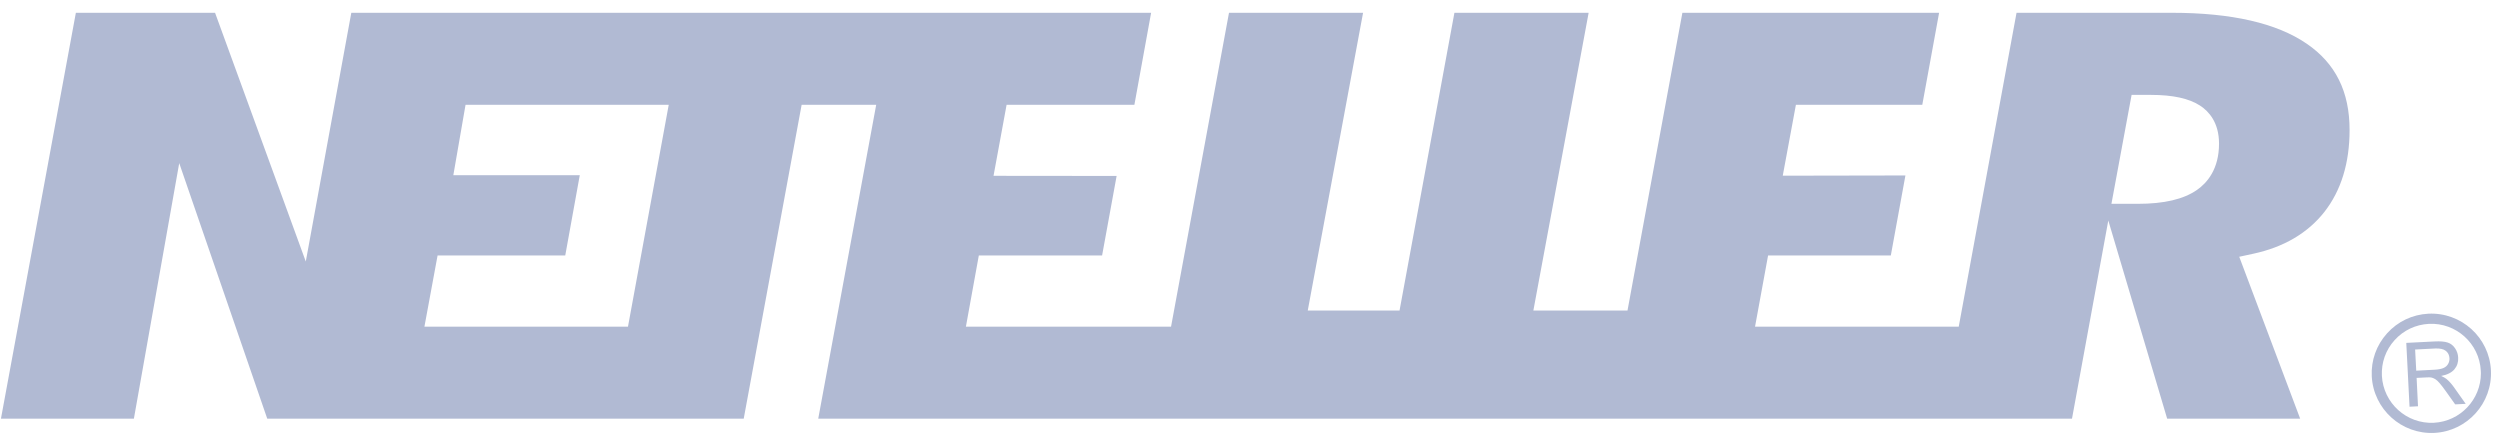 <svg width="119" height="21" viewBox="0 0 119 21" fill="none" xmlns="http://www.w3.org/2000/svg">
<path d="M104.577 9.04C103.941 9.483 103.018 9.702 101.756 9.702H101.208H100.504L101.464 4.517H101.95H102.385C103.432 4.517 104.198 4.686 104.725 5.028C105.137 5.297 105.626 5.828 105.626 6.837C105.626 8.052 105.058 8.706 104.577 9.04ZM29.892 15.548H20.203L20.829 12.159H26.906L27.597 8.341H21.578L22.16 4.987H31.832L29.892 15.548ZM109.796 2.078C108.371 1.101 106.216 0.609 103.389 0.609H95.987L93.236 15.548H83.54L84.161 12.159H90.003L90.698 8.352L84.859 8.363L85.485 4.988H91.501L92.301 0.61H80.081L77.469 14.782H72.988L75.619 0.61H69.23L66.618 14.782H62.249L64.882 0.61H58.5L55.742 15.549H45.977L46.592 12.159H52.46L53.151 8.375L47.292 8.369L47.914 4.988H53.997L54.793 0.61H16.722L14.555 12.448L10.237 0.609H3.611L0.045 19.929H6.373L8.531 7.765L12.721 19.929H35.401L38.158 4.988H41.707L38.948 19.929H98.627L100.355 10.496L103.157 19.929H109.488L106.588 12.222L107.25 12.079C108.709 11.766 109.851 11.093 110.643 10.085C111.437 9.067 111.84 7.76 111.84 6.19C111.841 4.362 111.173 3.018 109.796 2.078Z" fill="#B1BAD3"/>
<path d="M115.013 17.644L115.875 17.599C116.058 17.591 116.202 17.563 116.303 17.52C116.404 17.477 116.48 17.412 116.529 17.325C116.578 17.238 116.601 17.147 116.595 17.049C116.587 16.904 116.529 16.789 116.421 16.701C116.312 16.614 116.144 16.578 115.919 16.588L114.96 16.637L115.013 17.644ZM114.694 19.36L114.539 16.321L115.887 16.253C116.157 16.239 116.363 16.256 116.507 16.304C116.652 16.351 116.768 16.441 116.86 16.576C116.951 16.709 117.002 16.858 117.009 17.026C117.021 17.241 116.96 17.426 116.828 17.582C116.696 17.736 116.486 17.841 116.197 17.896C116.305 17.943 116.39 17.988 116.447 18.034C116.57 18.136 116.688 18.266 116.8 18.422L117.367 19.223L116.866 19.248L116.432 18.637C116.305 18.459 116.202 18.325 116.121 18.232C116.041 18.139 115.968 18.076 115.906 18.04C115.846 18.004 115.781 17.98 115.72 17.967C115.673 17.96 115.598 17.959 115.495 17.965L115.031 17.988L115.097 19.339L114.694 19.36Z" fill="#B1BAD3"/>
<path d="M113.378 17.889C113.347 17.26 113.561 16.657 113.983 16.191C114.404 15.724 114.984 15.448 115.614 15.416C116.91 15.349 118.02 16.351 118.086 17.648C118.088 17.688 118.091 17.731 118.091 17.769C118.091 19.015 117.11 20.058 115.853 20.124C114.555 20.19 113.446 19.187 113.378 17.889ZM115.587 14.932C114.831 14.972 114.132 15.303 113.625 15.866C113.117 16.429 112.857 17.157 112.896 17.915C112.978 19.478 114.315 20.684 115.879 20.606C117.441 20.525 118.649 19.187 118.568 17.625V17.623C118.49 16.06 117.153 14.853 115.587 14.932Z" fill="#B1BAD3"/>
</svg>
